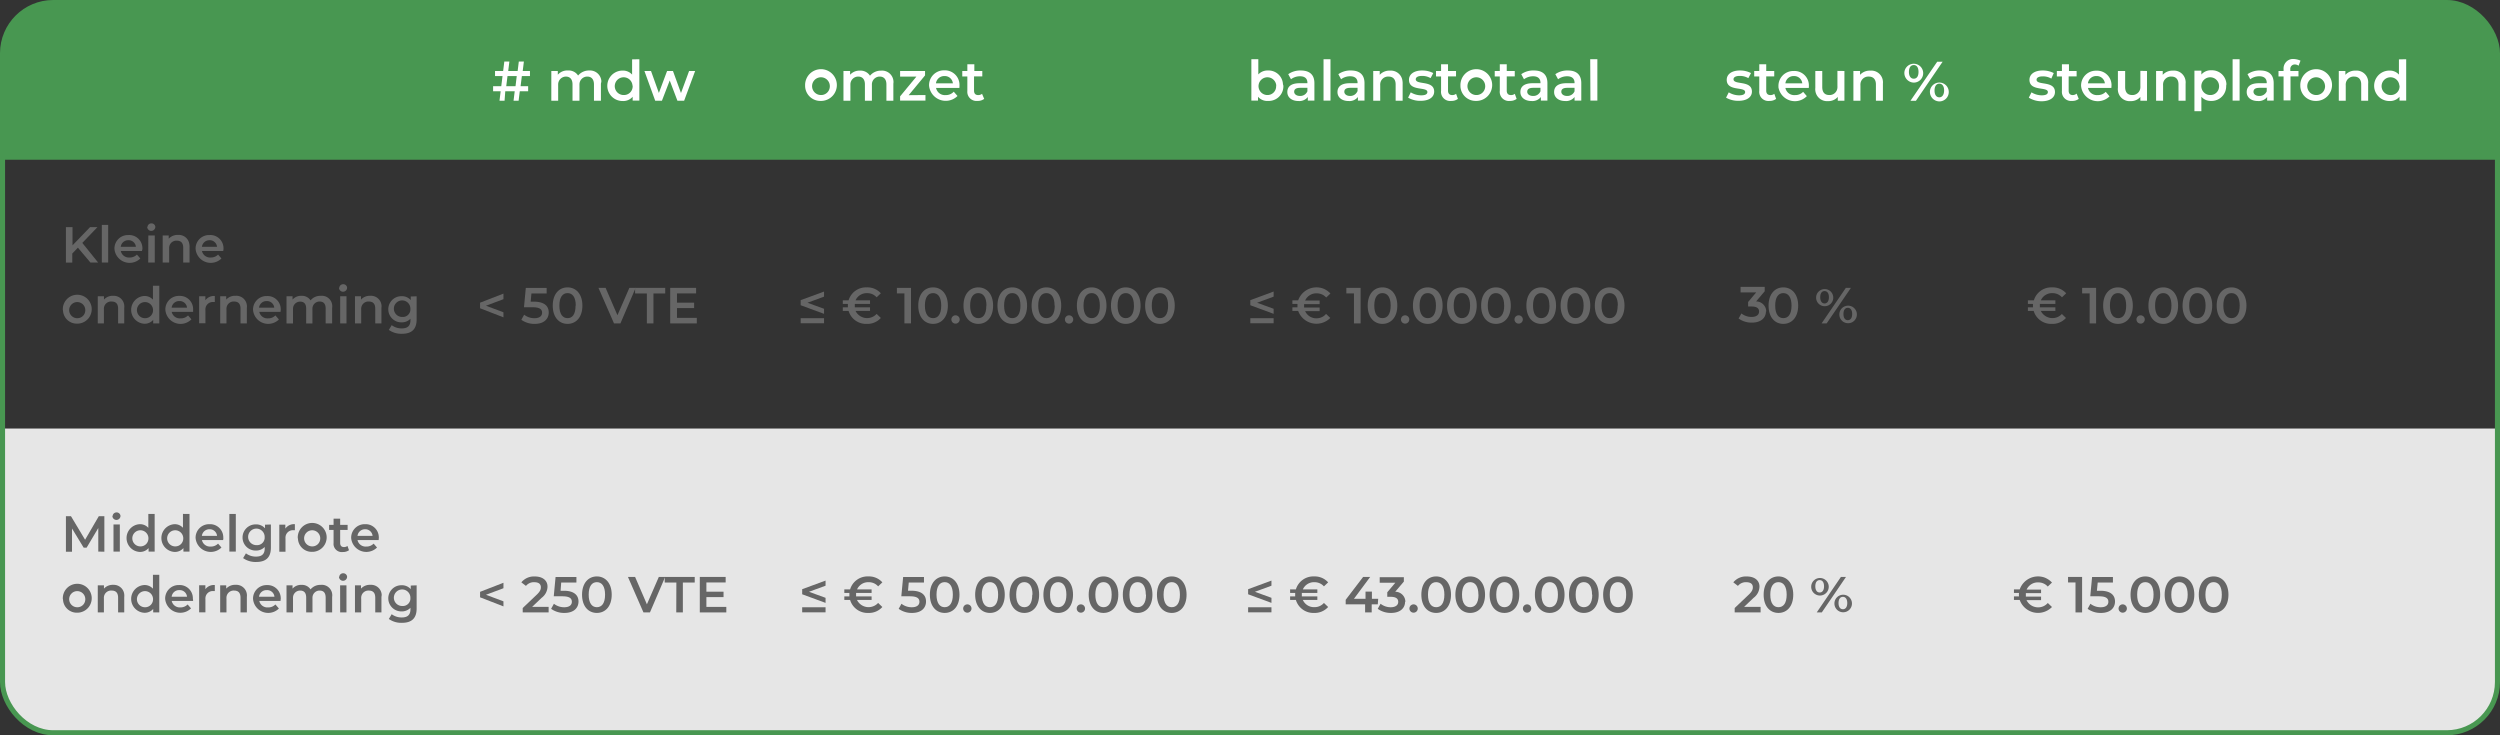 <?xml version="1.0" encoding="UTF-8"?> <svg xmlns="http://www.w3.org/2000/svg" id="Layer_1" data-name="Layer 1" viewBox="0 0 493 145"><rect x="0" y="0" width="493" height="145" fill="#333333" stroke="none"/><defs><style>.cls-1{fill:#489751;}.cls-2{fill:#fff;}.cls-3{fill:#666;}.cls-4{fill:#e6e6e6;}.cls-5{fill:none;stroke:#489751;stroke-miterlimit:10;}</style></defs><title>overzicht-kmo</title><path class="cls-1" d="M492.29,31.5a9.64,9.64,0,0,0,.21-2v-19A10.27,10.27,0,0,0,482.08.5H11A10.27,10.27,0,0,0,.5,10.5v19a9.64,9.64,0,0,0,.21,2Z" transform="translate(0 0)"></path><path class="cls-2" d="M102.66,17h1.49v1H102.5l-.23,1.87h-1L101.5,18H99.64l-.14,1.87h-1L98.73,18H97.24V17h1.61l.25-2H97.62V14h1.6l.23-1.87h1L100.22,14h1.86l.23-1.87h1L103.08,14h1.43v1h-1.6Zm-1,0,.24-2h-1.82l-.25,2Z" transform="translate(0 0)"></path><path class="cls-2" d="M118.5,16.5v3.36h-1.37V16.65c0-1-.49-1.55-1.32-1.55a1.54,1.54,0,0,0-1.54,1.56,1.41,1.41,0,0,0,0,.2v3H112.9V16.65c0-1-.48-1.55-1.32-1.55a1.55,1.55,0,0,0-1.51,1.59,1,1,0,0,0,0,.17v3h-1.35V14H110v.74A2.46,2.46,0,0,1,112,13.9a2.19,2.19,0,0,1,2,1,2.78,2.78,0,0,1,2.2-1,2.25,2.25,0,0,1,2.39,2.1v0A2.61,2.61,0,0,1,118.5,16.5Z" transform="translate(0 0)"></path><path class="cls-2" d="M126.08,11.68v8.16h-1.32v-.76a2.43,2.43,0,0,1-2,.84,3,3,0,1,1,0-6h0a2.41,2.41,0,0,1,1.89.79v-3Zm-1.35,5.22A1.75,1.75,0,1,0,123,18.74a1.71,1.71,0,0,0,1.76-1.66h0a.54.54,0,0,0,0-.18Z" transform="translate(0 0)"></path><path class="cls-2" d="M137.08,14l-2.17,5.87h-1.32l-1.52-4-1.54,4h-1.32L127.08,14h1.3l1.55,4.33L131.55,14h1.16l1.58,4.35,1.6-4.35Z" transform="translate(0 0)"></path><path class="cls-2" d="M158.77,16.9a3.13,3.13,0,1,1,3.26,3h-.14A3,3,0,0,1,158.77,17h0Zm4.87,0a1.75,1.75,0,1,0-1.75,1.84,1.71,1.71,0,0,0,1.75-1.66A.54.54,0,0,0,163.64,16.9Z" transform="translate(0 0)"></path><path class="cls-2" d="M176.17,16.5v3.36H174.8V16.65c0-1-.49-1.55-1.32-1.55a1.54,1.54,0,0,0-1.54,1.56,1.41,1.41,0,0,0,0,.2v3h-1.38V16.65c0-1-.48-1.55-1.32-1.55a1.54,1.54,0,0,0-1.54,1.56,1.41,1.41,0,0,0,0,.2v3h-1.37V14h1.31v.74a2.46,2.46,0,0,1,1.92-.81,2.19,2.19,0,0,1,2,1,2.78,2.78,0,0,1,2.2-1A2.25,2.25,0,0,1,176.19,16v0A2.1,2.1,0,0,1,176.17,16.5Z" transform="translate(0 0)"></path><path class="cls-2" d="M182.5,18.74v1.1h-5V19l3.22-3.9H177.5V14h4.92v.87l-3.23,3.9Z" transform="translate(0 0)"></path><path class="cls-2" d="M189.19,17.34h-4.6a1.77,1.77,0,0,0,1.9,1.41,2.05,2.05,0,0,0,1.59-.67l.74.85a3.3,3.3,0,0,1-5.61-2.06,2.93,2.93,0,0,1,2.86-3h.14a2.88,2.88,0,0,1,3,2.73v.27A3.7,3.7,0,0,1,189.19,17.34Zm-4.62-.91h3.34A1.6,1.6,0,0,0,186.25,15,1.64,1.64,0,0,0,184.57,16.43Z" transform="translate(0 0)"></path><path class="cls-2" d="M194.08,19.5a2.08,2.08,0,0,1-1.32.4,1.81,1.81,0,0,1-2-1.6h0a2.67,2.67,0,0,1,0-.4V15.08h-1V14h1V12.67h1.38V14h1.57v1.07h-1.63v2.8c0,.57.28.88.81.88a1.19,1.19,0,0,0,.77-.25Z" transform="translate(0 0)"></path><path class="cls-2" d="M253.08,16.9a2.88,2.88,0,0,1-2.73,3h-.27a2.38,2.38,0,0,1-2-.82v.76h-1.31V11.68h1.37v3A2.46,2.46,0,0,1,250,13.9a2.85,2.85,0,0,1,3,2.71Zm-1.4,0a1.75,1.75,0,1,0-1.74,1.84,1.69,1.69,0,0,0,1.71-1.66.54.54,0,0,0,0-.18Z" transform="translate(0 0)"></path><path class="cls-2" d="M259.2,16.4v3.44h-1.3v-.71a2.1,2.1,0,0,1-1.85.79c-1.34,0-2.19-.74-2.19-1.76s.66-1.75,2.44-1.75h1.52v-.09c0-.8-.48-1.28-1.46-1.28a2.93,2.93,0,0,0-1.78.59l-.54-1a4.07,4.07,0,0,1,2.46-.73C258.22,13.9,259.2,14.7,259.2,16.4ZM257.82,18v-.68H256.4c-.93,0-1.19.35-1.19.78s.42.82,1.13.82A1.51,1.51,0,0,0,257.82,18Z" transform="translate(0 0)"></path><path class="cls-2" d="M261,11.68h1.37v8.16H261Z" transform="translate(0 0)"></path><path class="cls-2" d="M269.08,16.4v3.44h-1.3v-.71a2.08,2.08,0,0,1-1.84.79c-1.35,0-2.19-.74-2.19-1.76s.66-1.75,2.44-1.75h1.52v-.09c0-.8-.49-1.28-1.47-1.28a2.93,2.93,0,0,0-1.78.59l-.54-1a4.09,4.09,0,0,1,2.49-.73C268.08,13.9,269.08,14.7,269.08,16.4ZM267.71,18v-.68h-1.42c-.94,0-1.19.35-1.19.78s.42.82,1.12.82a1.51,1.51,0,0,0,1.46-.92Z" transform="translate(0 0)"></path><path class="cls-2" d="M276.6,16.5v3.36h-1.38V16.65c0-1-.51-1.55-1.39-1.55a1.56,1.56,0,0,0-1.65,1.46,1.61,1.61,0,0,0,0,.31v3H270.8V14h1.28v.76a2.56,2.56,0,0,1,2-.83A2.3,2.3,0,0,1,276.57,16v0A2.19,2.19,0,0,1,276.6,16.5Z" transform="translate(0 0)"></path><path class="cls-2" d="M277.68,19.26l.52-1.05a4,4,0,0,0,2.05.59c.87,0,1.23-.25,1.23-.65,0-1.12-3.63-.07-3.63-2.41,0-1.11,1-1.84,2.59-1.84a4.68,4.68,0,0,1,2.2.51l-.53,1a3.2,3.2,0,0,0-1.68-.44c-.84,0-1.24.28-1.24.66,0,1.19,3.63.13,3.63,2.43,0,1.1-1,1.82-2.66,1.82A4.67,4.67,0,0,1,277.68,19.26Z" transform="translate(0 0)"></path><path class="cls-2" d="M287.5,19.5a2.08,2.08,0,0,1-1.32.4,1.79,1.79,0,0,1-2-1.57,1.55,1.55,0,0,1,0-.43V15.08h-1V14h1V12.67h1.37V14h1.58v1.07h-1.58v2.8c0,.57.29.88.82.88a1.19,1.19,0,0,0,.77-.25Z" transform="translate(0 0)"></path><path class="cls-2" d="M288,16.9a3.13,3.13,0,1,1,3.26,3h-.17A3,3,0,0,1,288,17.08Zm4.88,0a1.75,1.75,0,1,0-1.79,1.84,1.72,1.72,0,0,0,1.79-1.63v0A.54.54,0,0,0,292.87,16.9Z" transform="translate(0 0)"></path><path class="cls-2" d="M299.08,19.5a2.08,2.08,0,0,1-1.32.4,1.79,1.79,0,0,1-2-1.57,1.55,1.55,0,0,1,0-.43V15.08h-1V14h1V12.67h1.37V14h1.58v1.07h-1.58v2.8c0,.57.29.88.82.88a1.19,1.19,0,0,0,.77-.25Z" transform="translate(0 0)"></path><path class="cls-2" d="M305.15,16.4v3.44h-1.29v-.71a2.1,2.1,0,0,1-1.85.79c-1.34,0-2.19-.74-2.19-1.76s.66-1.75,2.44-1.75h1.52v-.09c0-.8-.49-1.28-1.46-1.28a3,3,0,0,0-1.79.59l-.54-1a4.08,4.08,0,0,1,2.51-.73C304.17,13.9,305.15,14.7,305.15,16.4ZM303.78,18v-.68h-1.42c-.94,0-1.19.35-1.19.78s.42.82,1.12.82A1.5,1.5,0,0,0,303.78,18Z" transform="translate(0 0)"></path><path class="cls-2" d="M311.83,16.4v3.44H310.5v-.71a2.1,2.1,0,0,1-1.85.79c-1.34,0-2.18-.74-2.18-1.76s.66-1.75,2.44-1.75h1.59v-.09c0-.8-.49-1.28-1.47-1.28a2.93,2.93,0,0,0-1.78.59l-.54-1a4.09,4.09,0,0,1,2.49-.73C310.85,13.9,311.83,14.7,311.83,16.4ZM310.5,18v-.68h-1.42c-.94,0-1.19.35-1.19.78s.42.82,1.12.82A1.52,1.52,0,0,0,310.5,18Z" transform="translate(0 0)"></path><path class="cls-2" d="M313.59,11.68H315v8.16h-1.37Z" transform="translate(0 0)"></path><path class="cls-2" d="M340.38,19.26l.53-1.05a4,4,0,0,0,2,.59c.87,0,1.23-.25,1.23-.65,0-1.12-3.63-.07-3.63-2.41,0-1.11,1-1.84,2.59-1.84a4.68,4.68,0,0,1,2.2.51l-.53,1a3.24,3.24,0,0,0-1.69-.44c-.83,0-1.23.28-1.23.66,0,1.19,3.63.13,3.63,2.43,0,1.1-1,1.82-2.66,1.82A4.74,4.74,0,0,1,340.38,19.26Z" transform="translate(0 0)"></path><path class="cls-2" d="M350.25,19.5a2.08,2.08,0,0,1-1.32.4,1.79,1.79,0,0,1-2-1.57,1.55,1.55,0,0,1,0-.43V15.08h-1V14h1V12.67h1.37V14h1.58v1.07H348.3v2.8c0,.57.29.88.82.88a1.19,1.19,0,0,0,.77-.25Z" transform="translate(0 0)"></path><path class="cls-2" d="M356.69,17.34h-4.61a1.77,1.77,0,0,0,1.9,1.41,2.13,2.13,0,0,0,1.6-.64l.73.85a3.29,3.29,0,0,1-5.6-1.74V17a2.93,2.93,0,0,1,2.86-3h.14a2.85,2.85,0,0,1,3,2.71V17A2.42,2.42,0,0,1,356.69,17.34Zm-4.61-.91h3.33A1.6,1.6,0,0,0,353.75,15,1.62,1.62,0,0,0,352.08,16.43Z" transform="translate(0 0)"></path><path class="cls-2" d="M363.72,14v5.87h-1.31v-.76a2.4,2.4,0,0,1-1.89.83,2.33,2.33,0,0,1-2.54-2.1h0a2.09,2.09,0,0,1,0-.5V14h1.37v3.17c0,1.06.51,1.57,1.38,1.57a1.54,1.54,0,0,0,1.61-1.47h0a1.41,1.41,0,0,0,0-.29v-3Z" transform="translate(0 0)"></path><path class="cls-2" d="M371.31,16.5v3.36h-1.38V16.65c0-1-.52-1.55-1.4-1.55a1.56,1.56,0,0,0-1.65,1.46,1.61,1.61,0,0,0,0,.31v3h-1.39V14h1.31v.76a2.56,2.56,0,0,1,2-.83A2.3,2.3,0,0,1,371.31,16h0A2.35,2.35,0,0,1,371.31,16.5Z" transform="translate(0 0)"></path><path class="cls-2" d="M375.55,14.18a1.86,1.86,0,1,1,1.84,2.11,1.9,1.9,0,0,1-1.85-1.93h0A1.09,1.09,0,0,1,375.55,14.18Zm2.78,0c0-.86-.35-1.35-.94-1.35s-.95.5-.95,1.35.38,1.34.95,1.34S378.33,15.08,378.33,14.18Zm3.68-2h1.07l-5.26,7.7h-1.08Zm-1.41,5.67A1.86,1.86,0,1,1,382.44,20a1.89,1.89,0,0,1-1.86-1.88v-.23Zm2.78,0c0-.85-.36-1.35-.94-1.35s-.95.49-.95,1.35.37,1.34.95,1.34.94-.54.94-1.38Z" transform="translate(0 0)"></path><path class="cls-2" d="M400.08,19.26l.53-1.05a3.92,3.92,0,0,0,2,.59c.87,0,1.23-.25,1.23-.65,0-1.12-3.63-.07-3.63-2.41,0-1.11,1-1.84,2.59-1.84a4.68,4.68,0,0,1,2.2.51l-.48,1.09a3.2,3.2,0,0,0-1.68-.44c-.84,0-1.23.28-1.23.66,0,1.19,3.63.13,3.63,2.43,0,1.1-1,1.82-2.67,1.82A4.76,4.76,0,0,1,400.08,19.26Z" transform="translate(0 0)"></path><path class="cls-2" d="M409.93,19.5a2.08,2.08,0,0,1-1.32.4,1.81,1.81,0,0,1-2-1.6h0a2.67,2.67,0,0,1,0-.4V15.08h-1V14h1V12.67H408V14h1.51v1.07h-1.57v2.8c0,.57.28.88.81.88a1.23,1.23,0,0,0,.76-.29Z" transform="translate(0 0)"></path><path class="cls-2" d="M416.36,17.34h-4.61a1.78,1.78,0,0,0,1.9,1.41,2.13,2.13,0,0,0,1.6-.64L416,19a3.3,3.3,0,0,1-5.61-2.06,2.92,2.92,0,0,1,2.84-3h.16a2.85,2.85,0,0,1,3,2.71v.29C416.38,17.08,416.37,17.21,416.36,17.34Zm-4.62-.91h3.34A1.6,1.6,0,0,0,413.42,15,1.62,1.62,0,0,0,411.74,16.43Z" transform="translate(0 0)"></path><path class="cls-2" d="M423.39,14v5.87h-1.31v-.76a2.4,2.4,0,0,1-1.89.83,2.33,2.33,0,0,1-2.54-2.1h0a2.09,2.09,0,0,1,0-.5V14h1.43v3.17c0,1.06.51,1.57,1.38,1.57a1.55,1.55,0,0,0,1.62-1.46,1.61,1.61,0,0,0,0-.31v-3Z" transform="translate(0 0)"></path><path class="cls-2" d="M431,16.5v3.36H429.6V16.65c0-1-.51-1.55-1.39-1.55a1.56,1.56,0,0,0-1.65,1.46,1.61,1.61,0,0,0,0,.31v3h-1.38V14h1.31v.76a2.56,2.56,0,0,1,2-.83A2.3,2.3,0,0,1,431,16v0A2.18,2.18,0,0,1,431,16.5Z" transform="translate(0 0)"></path><path class="cls-2" d="M439,16.9a2.88,2.88,0,0,1-2.73,3H436a2.42,2.42,0,0,1-1.89-.82v2.85h-1.37v-8h1.37v.77a2.43,2.43,0,0,1,1.94-.84,2.86,2.86,0,0,1,3,2.69v0A1.26,1.26,0,0,1,439,16.9Zm-1.4,0a1.75,1.75,0,1,0-1.74,1.84,1.7,1.7,0,0,0,1.74-1.66h0a.54.54,0,0,0,0-.18Z" transform="translate(0 0)"></path><path class="cls-2" d="M440.27,11.68h1.38v8.16h-1.38Z" transform="translate(0 0)"></path><path class="cls-2" d="M448.37,16.4v3.44h-1.29v-.71a2.1,2.1,0,0,1-1.85.79c-1.34,0-2.18-.74-2.18-1.76s.66-1.75,2.44-1.75H447v-.09c0-.8-.49-1.28-1.47-1.28a2.93,2.93,0,0,0-1.78.59l-.54-1a4.09,4.09,0,0,1,2.49-.73C447.39,13.9,448.37,14.7,448.37,16.4ZM447,18v-.68h-1.42c-.94,0-1.19.35-1.19.78s.42.82,1.12.82A1.52,1.52,0,0,0,447,18Z" transform="translate(0 0)"></path><path class="cls-2" d="M451.65,13.66V14h1.61v1.07h-1.57v4.73h-1.37V15.08h-1V14h1v-.37a1.88,1.88,0,0,1,1.74-2,3.66,3.66,0,0,1,1.6.33l-.38,1a1.3,1.3,0,0,0-.76-.25A.87.87,0,0,0,451.65,13.66Z" transform="translate(0 0)"></path><path class="cls-2" d="M453.62,16.9a3.13,3.13,0,1,1,3.26,3h-.14A3,3,0,0,1,453.62,17h0Zm4.87,0a1.75,1.75,0,1,0-1.75,1.84,1.71,1.71,0,0,0,1.76-1.66h0a.61.61,0,0,0,0-.19Z" transform="translate(0 0)"></path><path class="cls-2" d="M467,16.5v3.36h-1.37V16.65c0-1-.52-1.55-1.4-1.55a1.56,1.56,0,0,0-1.65,1.46,1.61,1.61,0,0,0,0,.31v3h-1.37V14h1.3v.76a2.56,2.56,0,0,1,2-.83A2.29,2.29,0,0,1,467,16v0A2.35,2.35,0,0,1,467,16.5Z" transform="translate(0 0)"></path><path class="cls-2" d="M474.5,11.68v8.16h-1.32v-.76a2.43,2.43,0,0,1-2,.84,3,3,0,1,1,0-6h0a2.41,2.41,0,0,1,1.89.79v-3Zm-1.35,5.22a1.75,1.75,0,1,0-1.75,1.84,1.7,1.7,0,0,0,1.79-1.61v-.05a.81.81,0,0,0,0-.22Z" transform="translate(0 0)"></path><path class="cls-3" d="M15.36,48.84,14.25,50v1.79H13v-7h1.3v3.59l3.46-3.59h1.46L16.23,47.9l3.12,3.87H17.83Z" transform="translate(0 0)"></path><path class="cls-3" d="M20.08,44.35h1.25v7.42H20.08Z" transform="translate(0 0)"></path><path class="cls-3" d="M28,49.5H23.82a1.63,1.63,0,0,0,1.73,1.28A1.93,1.93,0,0,0,27,50.2l.67.77a3,3,0,0,1-5.1-1.89,2.66,2.66,0,0,1,2.59-2.73h.17a2.61,2.61,0,0,1,2.75,2.44v.07a1.22,1.22,0,0,1,0,.27C28.08,49.23,28,49.38,28,49.5Zm-4.2-.83h3a1.44,1.44,0,0,0-1.51-1.3A1.48,1.48,0,0,0,23.81,48.67Z" transform="translate(0 0)"></path><path class="cls-3" d="M29.08,44.8a.76.76,0,0,1,.75-.75h0a.75.75,0,0,1,.8.68h0a.8.8,0,0,1-1.6,0Zm.17,1.63h1.27v5.34H29.23Z" transform="translate(0 0)"></path><path class="cls-3" d="M37.38,48.71v3.06H36.13v-2.9c0-1-.47-1.41-1.27-1.41a1.42,1.42,0,0,0-1.5,1.33,1.31,1.31,0,0,0,0,.28v2.7H32.08V46.43h1.19v.65a2.33,2.33,0,0,1,1.84-.75,2.09,2.09,0,0,1,2.24,1.93h0A1.71,1.71,0,0,1,37.38,48.71Z" transform="translate(0 0)"></path><path class="cls-3" d="M44,49.5H39.83a1.63,1.63,0,0,0,1.73,1.28A1.93,1.93,0,0,0,43,50.2l.67.77a3,3,0,0,1-5.1-1.89,2.66,2.66,0,0,1,2.59-2.73h.17a2.6,2.6,0,0,1,2.74,2.45v.06a1.22,1.22,0,0,1,0,.27A.84.84,0,0,1,44,49.5Zm-4.2-.83h3a1.44,1.44,0,0,0-1.51-1.3A1.48,1.48,0,0,0,39.82,48.67Z" transform="translate(0 0)"></path><path class="cls-3" d="M12.39,61.08a2.85,2.85,0,1,1,3,2.74h-.12a2.71,2.71,0,0,1-2.84-2.54Zm4.43,0a1.59,1.59,0,1,0-1.59,1.67,1.56,1.56,0,0,0,1.59-1.53h0Z" transform="translate(0 0)"></path><path class="cls-3" d="M24.5,60.71v3.06H23.29v-2.9c0-1-.47-1.41-1.27-1.41a1.42,1.42,0,0,0-1.53,1.3,1.61,1.61,0,0,0,0,.31v2.7H19.28V58.43H20.5v.65a2.33,2.33,0,0,1,1.84-.75,2.08,2.08,0,0,1,2.17,2h0A1.61,1.61,0,0,1,24.5,60.71Z" transform="translate(0 0)"></path><path class="cls-3" d="M31.41,56.35v7.42h-1.2v-.69a2.2,2.2,0,0,1-1.77.76,2.74,2.74,0,0,1,0-5.47,2.2,2.2,0,0,1,1.72.72V56.35Zm-1.23,4.73a1.59,1.59,0,1,0-1.59,1.67,1.56,1.56,0,0,0,1.59-1.53h0Z" transform="translate(0 0)"></path><path class="cls-3" d="M38.08,61.5H33.86a1.63,1.63,0,0,0,1.73,1.28,1.93,1.93,0,0,0,1.49-.58l.67.77a3,3,0,0,1-5.14-1.89,2.66,2.66,0,0,1,2.59-2.73h.17a2.6,2.6,0,0,1,2.71,2.49v0a1.22,1.22,0,0,1,0,.27Zm-4.2-.83h3a1.44,1.44,0,0,0-1.51-1.3,1.47,1.47,0,0,0-1.52,1.3Z" transform="translate(0 0)"></path><path class="cls-3" d="M42.36,58.37v1.19h-.28a1.45,1.45,0,0,0-1.57,1.32v0a1.31,1.31,0,0,0,0,.28v2.59H39.27V58.43H40.5v.78A2.11,2.11,0,0,1,42.36,58.37Z" transform="translate(0 0)"></path><path class="cls-3" d="M48.68,60.71v3.06H47.43v-2.9c0-1-.47-1.41-1.27-1.41a1.42,1.42,0,0,0-1.5,1.33,1.31,1.31,0,0,0,0,.28v2.7H43.42V58.43h1.19v.65a2.33,2.33,0,0,1,1.84-.75,2.09,2.09,0,0,1,2.24,1.93h0A2.26,2.26,0,0,1,48.68,60.71Z" transform="translate(0 0)"></path><path class="cls-3" d="M55.32,61.5H51.13a1.63,1.63,0,0,0,1.73,1.28,1.93,1.93,0,0,0,1.45-.58L55,63a3,3,0,0,1-5.1-1.89,2.66,2.66,0,0,1,2.59-2.73h.17a2.6,2.6,0,0,1,2.7,2.49,1.22,1.22,0,0,1,0,.27C55.34,61.23,55.33,61.38,55.32,61.5Zm-4.24-.83h3a1.44,1.44,0,0,0-1.51-1.3A1.48,1.48,0,0,0,51.08,60.67Z" transform="translate(0 0)"></path><path class="cls-3" d="M65.5,60.71v3.06H64.22v-2.9c0-1-.44-1.41-1.2-1.41a1.41,1.41,0,0,0-1.41,1.41,1.49,1.49,0,0,0,0,.21v2.71H60.38v-2.9c0-1-.44-1.41-1.2-1.41a1.4,1.4,0,0,0-1.4,1.42,1.09,1.09,0,0,0,0,.18v2.71H56.5V58.43h1.19v.65a2.19,2.19,0,0,1,1.75-.74,2,2,0,0,1,1.8.89,2.48,2.48,0,0,1,2-.89,2.05,2.05,0,0,1,2.27,1.8A2.18,2.18,0,0,1,65.5,60.71Z" transform="translate(0 0)"></path><path class="cls-3" d="M66.9,56.8a.76.76,0,0,1,.75-.75h0a.75.75,0,0,1,.8.68h0a.8.8,0,1,1-1.6,0Zm.18,1.63h1.25v5.34H67.08Z" transform="translate(0 0)"></path><path class="cls-3" d="M75.22,60.71v3.06H74v-2.9c0-1-.47-1.41-1.27-1.41a1.42,1.42,0,0,0-1.5,1.33,1.31,1.31,0,0,0,0,.28v2.7H70V58.43h1.19v.65A2.33,2.33,0,0,1,73,58.33a2.09,2.09,0,0,1,2.24,1.93h0A2.26,2.26,0,0,1,75.22,60.71Z" transform="translate(0 0)"></path><path class="cls-3" d="M82.16,58.43V63c0,1.94-1,2.82-2.88,2.82a4.22,4.22,0,0,1-2.6-.76l.56-.94a3.21,3.21,0,0,0,2,.64c1.18,0,1.7-.54,1.7-1.62v-.28a2.36,2.36,0,0,1-1.79.71,2.58,2.58,0,0,1,0-5.16h0a2.32,2.32,0,0,1,1.85.77v-.71Zm-1.23,2.51a1.63,1.63,0,1,0-1.7,1.56h.08a1.49,1.49,0,0,0,1.62-1.37h0Z" transform="translate(0 0)"></path><path class="cls-3" d="M99.28,59l-3.45,1.29,3.45,1.29v1l-4.61-1.79V59.69l4.61-1.79Z" transform="translate(0 0)"></path><path class="cls-3" d="M108.21,61.62c0,1.23-.89,2.25-2.77,2.25a4.36,4.36,0,0,1-2.63-.81l.55-1a3.26,3.26,0,0,0,2.06.69c.93,0,1.48-.41,1.48-1.07s-.43-1.09-1.88-1.09h-1.69l.36-3.81h4.11v1.09h-3l-.15,1.62h.67C107.38,59.5,108.21,60.38,108.21,61.62Z" transform="translate(0 0)"></path><path class="cls-3" d="M109,60.27c0-2.3,1.26-3.6,2.92-3.6s2.93,1.3,2.93,3.6-1.26,3.6-2.93,3.6S109,62.57,109,60.27Zm4.54,0c0-1.69-.66-2.47-1.62-2.47s-1.61.78-1.61,2.47.66,2.47,1.61,2.47S113.5,62,113.5,60.27Z" transform="translate(0 0)"></path><path class="cls-3" d="M125.35,56.77l-3,7h-1.27l-3.06-7h1.41l2.33,5.4,2.35-5.4Z" transform="translate(0 0)"></path><path class="cls-3" d="M127.56,57.87h-2.32v-1.1h5.94v1.1h-2.32v5.9h-1.3Z" transform="translate(0 0)"></path><path class="cls-3" d="M137.41,62.68v1.09h-5.25v-7h5.11v1.09H133.5v1.82h3.38v1.07H133.5v1.93Z" transform="translate(0 0)"></path><path class="cls-3" d="M162.5,58.5l-3.27,1.2,3.27,1.19v1l-4.61-1.7v-1l4.61-1.69Zm-4.61,4.25h4.61v1h-4.61Z" transform="translate(0 0)"></path><path class="cls-3" d="M172.87,61.9l.83.8a3.53,3.53,0,0,1-2.76,1.17,3.59,3.59,0,0,1-3.6-2.56H166.2v-.7h1v-.68h-1v-.7h1.14a3.59,3.59,0,0,1,3.6-2.56,3.53,3.53,0,0,1,2.76,1.17l-.83.79a2.44,2.44,0,0,0-1.86-.82,2.41,2.41,0,0,0-2.3,1.42h2.86v.7h-3v.68h3v.7h-2.86a2.54,2.54,0,0,0,3.4,1.16h0A2.37,2.37,0,0,0,172.87,61.9Z" transform="translate(0 0)"></path><path class="cls-3" d="M179.65,56.77v7h-1.3V57.86h-1.48V56.77Z" transform="translate(0 0)"></path><path class="cls-3" d="M181.08,60.27c0-2.3,1.26-3.6,2.92-3.6s2.92,1.3,2.92,3.6-1.26,3.6-2.92,3.6S181.08,62.57,181.08,60.27Zm4.53,0c0-1.69-.65-2.47-1.61-2.47s-1.61.78-1.61,2.47.66,2.47,1.61,2.47S185.61,62,185.61,60.27Z" transform="translate(0 0)"></path><path class="cls-3" d="M187.61,63a.82.82,0,1,1,1.64,0h0a.82.82,0,0,1-1.64,0Z" transform="translate(0 0)"></path><path class="cls-3" d="M190,60.27c0-2.3,1.26-3.6,2.92-3.6s2.92,1.3,2.92,3.6-1.26,3.6-2.92,3.6S190,62.57,190,60.27Zm4.53,0c0-1.69-.66-2.47-1.61-2.47s-1.61.78-1.61,2.47.66,2.47,1.61,2.47S194.5,62,194.5,60.27Z" transform="translate(0 0)"></path><path class="cls-3" d="M196.7,60.27c0-2.3,1.26-3.6,2.92-3.6s2.92,1.3,2.92,3.6-1.26,3.6-2.92,3.6S196.7,62.57,196.7,60.27Zm4.53,0c0-1.69-.65-2.47-1.61-2.47s-1.61.78-1.61,2.47.66,2.47,1.61,2.47S201.23,62,201.23,60.27Z" transform="translate(0 0)"></path><path class="cls-3" d="M203.43,60.27c0-2.3,1.26-3.6,2.92-3.6s2.92,1.3,2.92,3.6-1.26,3.6-2.92,3.6S203.43,62.57,203.43,60.27Zm4.53,0c0-1.69-.66-2.47-1.61-2.47s-1.61.78-1.61,2.47.66,2.47,1.61,2.47S208,62,208,60.27Z" transform="translate(0 0)"></path><path class="cls-3" d="M210,63a.82.82,0,1,1,1.64,0h0A.82.82,0,0,1,210,63Z" transform="translate(0 0)"></path><path class="cls-3" d="M212.36,60.27c0-2.3,1.26-3.6,2.92-3.6s2.92,1.3,2.92,3.6-1.26,3.6-2.92,3.6S212.36,62.57,212.36,60.27Zm4.53,0c0-1.69-.65-2.47-1.61-2.47s-1.61.78-1.61,2.47.66,2.47,1.61,2.47S216.89,62,216.89,60.27Z" transform="translate(0 0)"></path><path class="cls-3" d="M219.08,60.27c0-2.3,1.26-3.6,2.92-3.6s2.92,1.3,2.92,3.6-1.26,3.6-2.92,3.6S219.08,62.57,219.08,60.27Zm4.53,0c0-1.69-.66-2.47-1.61-2.47s-1.61.78-1.61,2.47.66,2.47,1.61,2.47,1.62-.78,1.62-2.47Z" transform="translate(0 0)"></path><path class="cls-3" d="M225.82,60.27c0-2.3,1.26-3.6,2.92-3.6s2.92,1.3,2.92,3.6-1.26,3.6-2.92,3.6S225.82,62.57,225.82,60.27Zm4.53,0c0-1.69-.65-2.47-1.61-2.47s-1.61.78-1.61,2.47.66,2.47,1.61,2.47S230.35,62,230.35,60.27Z" transform="translate(0 0)"></path><path class="cls-3" d="M251.16,58.5l-3.26,1.2,3.26,1.19v1l-4.6-1.7v-1l4.6-1.7Zm-4.6,4.25h4.6v1h-4.6Z" transform="translate(0 0)"></path><path class="cls-3" d="M261.5,61.9l.83.8A3.83,3.83,0,0,1,256,61.31h-1.14v-.7h1v-.68h-1v-.7H256a3.83,3.83,0,0,1,4.87-2.35,3.94,3.94,0,0,1,1.49,1l-.83.79a2.48,2.48,0,0,0-1.87-.82,2.4,2.4,0,0,0-2.29,1.42h2.86v.7h-3.06v.68h3.06v.7h-2.86a2.4,2.4,0,0,0,2.29,1.42A2.42,2.42,0,0,0,261.5,61.9Z" transform="translate(0 0)"></path><path class="cls-3" d="M268.31,56.77v7H267V57.86H265.5V56.77Z" transform="translate(0 0)"></path><path class="cls-3" d="M269.71,60.27c0-2.3,1.25-3.6,2.91-3.6s2.93,1.3,2.93,3.6-1.26,3.6-2.93,3.6S269.71,62.57,269.71,60.27Zm4.53,0c0-1.69-.66-2.47-1.62-2.47s-1.61.78-1.61,2.47.66,2.47,1.61,2.47S274.24,62,274.24,60.27Z" transform="translate(0 0)"></path><path class="cls-3" d="M276.27,63a.82.82,0,1,1,.82.82.82.82,0,0,1-.82-.82Z" transform="translate(0 0)"></path><path class="cls-3" d="M278.63,60.27c0-2.3,1.26-3.6,2.92-3.6s2.93,1.3,2.93,3.6-1.26,3.6-2.93,3.6S278.63,62.57,278.63,60.27Zm4.54,0c0-1.69-.66-2.47-1.62-2.47s-1.61.78-1.61,2.47.66,2.47,1.61,2.47S283.17,62,283.17,60.27Z" transform="translate(0 0)"></path><path class="cls-3" d="M285.36,60.27c0-2.3,1.26-3.6,2.92-3.6s2.93,1.3,2.93,3.6-1.26,3.6-2.93,3.6S285.36,62.57,285.36,60.27Zm4.54,0c0-1.69-.66-2.47-1.62-2.47s-1.61.78-1.61,2.47.66,2.47,1.61,2.47S289.9,62,289.9,60.27Z" transform="translate(0 0)"></path><path class="cls-3" d="M292.08,60.27c0-2.3,1.26-3.6,2.92-3.6s2.93,1.3,2.93,3.6-1.26,3.6-2.93,3.6S292.08,62.57,292.08,60.27Zm4.54,0c0-1.69-.66-2.47-1.62-2.47s-1.61.78-1.61,2.47.66,2.47,1.61,2.47,1.63-.78,1.63-2.47Z" transform="translate(0 0)"></path><path class="cls-3" d="M298.66,63a.82.82,0,1,1,.82.82.82.82,0,0,1-.82-.82Z" transform="translate(0 0)"></path><path class="cls-3" d="M301,60.27c0-2.3,1.26-3.6,2.92-3.6s2.93,1.3,2.93,3.6-1.26,3.6-2.93,3.6S301,62.57,301,60.27Zm4.54,0c0-1.69-.66-2.47-1.62-2.47s-1.61.78-1.61,2.47.66,2.47,1.61,2.47S305.56,62,305.56,60.27Z" transform="translate(0 0)"></path><path class="cls-3" d="M307.75,60.27c0-2.3,1.26-3.6,2.92-3.6s2.93,1.3,2.93,3.6-1.26,3.6-2.93,3.6S307.75,62.57,307.75,60.27Zm4.54,0c0-1.69-.66-2.47-1.62-2.47s-1.59.78-1.59,2.47.66,2.47,1.61,2.47,1.6-.78,1.6-2.47Z" transform="translate(0 0)"></path><path class="cls-3" d="M314.5,60.27c0-2.3,1.26-3.6,2.92-3.6s2.93,1.3,2.93,3.6-1.26,3.6-2.93,3.6S314.5,62.57,314.5,60.27Zm4.54,0c0-1.69-.66-2.47-1.62-2.47s-1.61.78-1.61,2.47.66,2.47,1.61,2.47S319,62,319,60.27Z" transform="translate(0 0)"></path><path class="cls-3" d="M348.76,60.27c0-2.3,1.26-3.6,2.91-3.6s2.93,1.3,2.93,3.6-1.26,3.6-2.93,3.6S348.76,62.57,348.76,60.27Zm4.53,0c0-1.69-.66-2.47-1.62-2.47s-1.6.78-1.6,2.47.65,2.47,1.6,2.47S353.29,62,353.29,60.27Z" transform="translate(0 0)"></path><path class="cls-3" d="M358.14,58.62a1.69,1.69,0,1,1,0,.15Zm2.52,0c0-.78-.32-1.22-.86-1.22s-.85.45-.85,1.22.34,1.22.85,1.22S360.66,59.4,360.66,58.62ZM364,56.77h1l-4.78,7h-1Zm-1.28,5.15a1.73,1.73,0,1,1,0,.18v-.18Zm2.53,0c0-.77-.33-1.22-.86-1.22s-.86.44-.86,1.22.33,1.22.86,1.22.86-.45.86-1.22Z" transform="translate(0 0)"></path><path class="cls-3" d="M406.58,61.9l.83.8a3.55,3.55,0,0,1-2.77,1.17,3.59,3.59,0,0,1-3.6-2.56H399.9v-.7h1v-.68h-1v-.7h1.18a3.59,3.59,0,0,1,3.6-2.56,3.55,3.55,0,0,1,2.77,1.17l-.83.79a2.48,2.48,0,0,0-1.87-.82,2.41,2.41,0,0,0-2.3,1.42h2.87v.7h-3.06v.68h3.06v.7h-2.87a2.56,2.56,0,0,0,3.42,1.16,2.62,2.62,0,0,0,.75-.57Z" transform="translate(0 0)"></path><path class="cls-3" d="M413.35,56.77v7h-1.27V57.86H410.6V56.77Z" transform="translate(0 0)"></path><path class="cls-3" d="M414.74,60.27c0-2.3,1.26-3.6,2.92-3.6s2.93,1.3,2.93,3.6-1.26,3.6-2.93,3.6S414.74,62.57,414.74,60.27Zm4.54,0c0-1.69-.66-2.47-1.62-2.47s-1.58.78-1.58,2.47.66,2.47,1.61,2.47S419.28,62,419.28,60.27Z" transform="translate(0 0)"></path><path class="cls-3" d="M421.31,63a.82.82,0,1,1,.82.82.82.82,0,0,1-.82-.82Z" transform="translate(0 0)"></path><path class="cls-3" d="M423.67,60.27c0-2.3,1.26-3.6,2.92-3.6s2.93,1.3,2.93,3.6-1.26,3.6-2.93,3.6S423.67,62.57,423.67,60.27Zm4.54,0c0-1.69-.66-2.47-1.62-2.47s-1.61.78-1.61,2.47.66,2.47,1.61,2.47S428.21,62,428.21,60.27Z" transform="translate(0 0)"></path><path class="cls-3" d="M430.4,60.27c0-2.3,1.26-3.6,2.92-3.6s2.93,1.3,2.93,3.6-1.26,3.6-2.93,3.6S430.4,62.57,430.4,60.27Zm4.54,0c0-1.69-.66-2.47-1.62-2.47s-1.61.78-1.61,2.47.66,2.47,1.61,2.47,1.62-.78,1.62-2.47Z" transform="translate(0 0)"></path><path class="cls-3" d="M437.13,60.27c0-2.3,1.26-3.6,2.92-3.6S443,58,443,60.27s-1.26,3.6-2.93,3.6S437.13,62.57,437.13,60.27Zm4.54,0c0-1.69-.66-2.47-1.62-2.47s-1.61.78-1.61,2.47.66,2.47,1.61,2.47S441.67,62,441.67,60.27Z" transform="translate(0 0)"></path><path class="cls-4" d="M.5,84.5v49.29c0,5.89,4.5,10.71,10,10.71h472c5.5,0,10-4.82,10-10.71V84.5Z" transform="translate(0 0)"></path><path class="cls-3" d="M19.38,108.77v-4.64L17.08,108H16.5l-2.3-3.78v4.58H13v-7H14l2.78,4.64,2.7-4.64h1.1v7Z" transform="translate(0 0)"></path><path class="cls-3" d="M22.21,101.8a.76.76,0,0,1,.75-.75h0a.75.75,0,0,1,.8.68h0a.8.8,0,0,1-1.6,0Zm.17,1.63h1.25v5.34H22.38Z" transform="translate(0 0)"></path><path class="cls-3" d="M30.5,101.35v7.42H29.3v-.69a2.2,2.2,0,0,1-1.77.76,2.74,2.74,0,0,1,0-5.47,2.2,2.2,0,0,1,1.72.72v-2.74Zm-1.23,4.73a1.59,1.59,0,1,0-1.59,1.67,1.56,1.56,0,0,0,1.59-1.53h0Z" transform="translate(0 0)"></path><path class="cls-3" d="M37.37,101.35v7.42h-1.2v-.69a2.2,2.2,0,0,1-1.77.76,2.74,2.74,0,0,1,0-5.47,2.18,2.18,0,0,1,1.68.71v-2.74Zm-1.23,4.73a1.59,1.59,0,1,0-1.59,1.67,1.56,1.56,0,0,0,1.59-1.53h0Z" transform="translate(0 0)"></path><path class="cls-3" d="M44,106.5H39.82a1.63,1.63,0,0,0,1.73,1.28A1.93,1.93,0,0,0,43,107.2l.67.77a3,3,0,0,1-5.1-1.87,2.66,2.66,0,0,1,2.59-2.73h.17a2.6,2.6,0,0,1,2.7,2.49,1.22,1.22,0,0,1,0,.27C44.08,106.23,44,106.38,44,106.5Zm-4.2-.83h3a1.44,1.44,0,0,0-1.51-1.3A1.48,1.48,0,0,0,39.81,105.67Z" transform="translate(0 0)"></path><path class="cls-3" d="M45.23,101.35H46.5v7.42H45.23Z" transform="translate(0 0)"></path><path class="cls-3" d="M53.42,103.43V108c0,1.94-1,2.82-2.88,2.82a4.22,4.22,0,0,1-2.6-.76l.56-.94a3.21,3.21,0,0,0,2,.64c1.18,0,1.7-.54,1.7-1.62v-.28a2.36,2.36,0,0,1-1.79.71,2.58,2.58,0,0,1,0-5.16h0a2.32,2.32,0,0,1,1.85.77v-.71Zm-1.23,2.51a1.63,1.63,0,1,0-1.7,1.56h.08a1.49,1.49,0,0,0,1.62-1.37h0Z" transform="translate(0 0)"></path><path class="cls-3" d="M58.15,103.37v1.19h-.29a1.46,1.46,0,0,0-1.56,1.35,1.5,1.5,0,0,0,0,.3v2.59H55.08v-5.34h1.19v.78A2.1,2.1,0,0,1,58.15,103.37Z" transform="translate(0 0)"></path><path class="cls-3" d="M58.72,106.08a2.85,2.85,0,1,1,3,2.74H61.6a2.71,2.71,0,0,1-2.84-2.54Zm4.43,0a1.59,1.59,0,1,0-1.59,1.67,1.56,1.56,0,0,0,1.59-1.53h0Z" transform="translate(0 0)"></path><path class="cls-3" d="M68.82,108.5a2,2,0,0,1-1.2.36,1.64,1.64,0,0,1-1.84-1.41h0a2.41,2.41,0,0,1,0-.38V104.5H64.9v-1h.88v-1.22h1.3v1.22h1.47v1H67.08v2.58c0,.52.26.8.74.8a1.1,1.1,0,0,0,.7-.22Z" transform="translate(0 0)"></path><path class="cls-3" d="M74.67,106.5H70.5a1.63,1.63,0,0,0,1.73,1.28,1.93,1.93,0,0,0,1.45-.58l.67.77a3,3,0,0,1-5.1-1.87,2.66,2.66,0,0,1,2.59-2.73H72a2.6,2.6,0,0,1,2.7,2.49,1.22,1.22,0,0,1,0,.27C74.69,106.23,74.68,106.38,74.67,106.5Zm-4.2-.83h3a1.44,1.44,0,0,0-1.51-1.3,1.48,1.48,0,0,0-1.46,1.3Z" transform="translate(0 0)"></path><path class="cls-3" d="M12.39,118.08a2.85,2.85,0,1,1,3,2.74h-.12a2.71,2.71,0,0,1-2.84-2.54Zm4.43,0a1.59,1.59,0,1,0-1.59,1.67,1.56,1.56,0,0,0,1.59-1.53h0Z" transform="translate(0 0)"></path><path class="cls-3" d="M24.5,117.71v3.06H23.29v-2.9c0-1-.47-1.41-1.27-1.41a1.42,1.42,0,0,0-1.53,1.3,1.61,1.61,0,0,0,0,.31v2.7H19.28v-5.34H20.5v.65a2.33,2.33,0,0,1,1.84-.75,2.08,2.08,0,0,1,2.17,2h0A1.61,1.61,0,0,1,24.5,117.71Z" transform="translate(0 0)"></path><path class="cls-3" d="M31.41,113.35v7.42h-1.2v-.69a2.2,2.2,0,0,1-1.77.76,2.74,2.74,0,0,1,0-5.47,2.2,2.2,0,0,1,1.72.72v-2.74Zm-1.23,4.73a1.59,1.59,0,1,0-1.59,1.67,1.56,1.56,0,0,0,1.59-1.53h0Z" transform="translate(0 0)"></path><path class="cls-3" d="M38.08,118.5H33.86a1.63,1.63,0,0,0,1.73,1.28A1.93,1.93,0,0,0,37,119.2l.67.77a3,3,0,0,1-5.1-1.87,2.66,2.66,0,0,1,2.59-2.73h.17a2.6,2.6,0,0,1,2.7,2.49,1.22,1.22,0,0,1,0,.27C38.08,118.23,38.08,118.38,38.08,118.5Zm-4.2-.83h3a1.44,1.44,0,0,0-1.51-1.3,1.47,1.47,0,0,0-1.52,1.3Z" transform="translate(0 0)"></path><path class="cls-3" d="M42.36,115.37v1.19h-.28a1.45,1.45,0,0,0-1.57,1.32v0a1.31,1.31,0,0,0,0,.28v2.59H39.27v-5.34H40.5v.78A2.11,2.11,0,0,1,42.36,115.37Z" transform="translate(0 0)"></path><path class="cls-3" d="M48.68,117.71v3.06H47.43v-2.9c0-1-.47-1.41-1.27-1.41a1.42,1.42,0,0,0-1.5,1.33,1.31,1.31,0,0,0,0,.28v2.7H43.42v-5.34h1.19v.65a2.33,2.33,0,0,1,1.84-.75,2.09,2.09,0,0,1,2.24,1.93h0A2.26,2.26,0,0,1,48.68,117.71Z" transform="translate(0 0)"></path><path class="cls-3" d="M55.32,118.5H51.13a1.63,1.63,0,0,0,1.73,1.28,1.93,1.93,0,0,0,1.45-.58L55,120a3,3,0,0,1-5.1-1.89,2.66,2.66,0,0,1,2.59-2.73h.17a2.6,2.6,0,0,1,2.7,2.49,1.22,1.22,0,0,1,0,.27C55.34,118.23,55.33,118.38,55.32,118.5Zm-4.2-.83h3a1.44,1.44,0,0,0-1.51-1.3,1.48,1.48,0,0,0-1.53,1.3Z" transform="translate(0 0)"></path><path class="cls-3" d="M65.5,117.71v3.06H64.22v-2.9c0-1-.44-1.41-1.2-1.41a1.4,1.4,0,0,0-1.4,1.42,1.09,1.09,0,0,0,0,.18v2.71H60.38v-2.9c0-1-.44-1.41-1.2-1.41a1.4,1.4,0,0,0-1.4,1.42,1.09,1.09,0,0,0,0,.18v2.71H56.5v-5.34h1.19v.65a2.19,2.19,0,0,1,1.75-.74,2,2,0,0,1,1.8.89,2.48,2.48,0,0,1,2-.89,2.05,2.05,0,0,1,2.27,1.8A2.18,2.18,0,0,1,65.5,117.71Z" transform="translate(0 0)"></path><path class="cls-3" d="M66.9,113.8a.76.76,0,0,1,.75-.75h0a.75.75,0,0,1,.8.68h0a.8.8,0,0,1-1.6,0Zm.17,1.63h1.25v5.34H67.08Z" transform="translate(0 0)"></path><path class="cls-3" d="M75.22,117.71v3.06H74v-2.9c0-1-.47-1.41-1.27-1.41a1.42,1.42,0,0,0-1.5,1.33,1.31,1.31,0,0,0,0,.28v2.7H70v-5.34h1.19v.65a2.33,2.33,0,0,1,1.84-.75,2.09,2.09,0,0,1,2.24,1.93h0A2.26,2.26,0,0,1,75.22,117.71Z" transform="translate(0 0)"></path><path class="cls-3" d="M82.16,115.43V120c0,1.94-1,2.82-2.88,2.82a4.22,4.22,0,0,1-2.6-.76l.56-.94a3.21,3.21,0,0,0,2,.64c1.18,0,1.7-.54,1.7-1.62v-.28a2.36,2.36,0,0,1-1.79.71,2.58,2.58,0,0,1,0-5.16,2.32,2.32,0,0,1,1.85.77v-.71Zm-1.23,2.51a1.63,1.63,0,1,0-1.7,1.56h.08a1.49,1.49,0,0,0,1.62-1.37h0Z" transform="translate(0 0)"></path><path class="cls-3" d="M99.28,116l-3.45,1.29,3.45,1.29v1l-4.61-1.79v-1.08l4.61-1.79Z" transform="translate(0 0)"></path><path class="cls-3" d="M108.19,119.67v1.1h-5.11v-.87l2.78-2.64c.68-.65.8-1.06.8-1.45,0-.64-.44-1-1.3-1a2,2,0,0,0-1.64.73l-.91-.7a3.2,3.2,0,0,1,2.66-1.16c1.52,0,2.5.77,2.5,2a2.81,2.81,0,0,1-1.16,2.21l-1.87,1.78Z" transform="translate(0 0)"></path><path class="cls-3" d="M347.19,119.67v1.1h-5.11v-.87l2.78-2.64c.68-.65.8-1.06.8-1.45,0-.64-.44-1-1.3-1a2,2,0,0,0-1.64.73l-.91-.7a3.2,3.2,0,0,1,2.66-1.16c1.52,0,2.5.77,2.5,2a2.81,2.81,0,0,1-1.16,2.21l-1.87,1.78Z" transform="translate(0 0)"></path><path class="cls-3" d="M114.08,118.62c0,1.23-.89,2.25-2.77,2.25a4.36,4.36,0,0,1-2.63-.81l.55-1a3.26,3.26,0,0,0,2.06.69c.93,0,1.48-.41,1.48-1.07s-.43-1.09-1.88-1.09H109.2l.36-3.81h4.11v1.09h-3l-.12,1.63h.67C113.2,116.5,114.08,117.38,114.08,118.62Z" transform="translate(0 0)"></path><path class="cls-3" d="M114.78,117.27c0-2.3,1.26-3.6,2.92-3.6s2.93,1.3,2.93,3.6-1.26,3.6-2.93,3.6S114.78,119.57,114.78,117.27Zm4.54,0c0-1.69-.66-2.47-1.62-2.47s-1.61.78-1.61,2.47.66,2.47,1.61,2.47S119.32,119,119.32,117.27Z" transform="translate(0 0)"></path><path class="cls-3" d="M131.17,113.77l-3,7h-1.28l-3.06-7h1.41l2.33,5.4,2.35-5.4Z" transform="translate(0 0)"></path><path class="cls-3" d="M133.38,114.87h-2.3v-1.1H137v1.1h-2.34v5.9h-1.3Z" transform="translate(0 0)"></path><path class="cls-3" d="M143.23,119.68v1.09H138v-7h5.1v1.09h-3.8v1.82h3.38v1.07h-3.38v1.93Z" transform="translate(0 0)"></path><path class="cls-3" d="M162.8,115.5l-3.27,1.2,3.27,1.19v1l-4.61-1.7v-1l4.61-1.7Zm-4.61,4.25h4.61v1h-4.61Z" transform="translate(0 0)"></path><path class="cls-3" d="M173.17,118.9l.83.8a3.53,3.53,0,0,1-2.76,1.17,3.59,3.59,0,0,1-3.6-2.56H166.5v-.7h1v-.68h-1v-.7h1.14a3.59,3.59,0,0,1,3.6-2.56,3.53,3.53,0,0,1,2.76,1.17l-.83.79a2.44,2.44,0,0,0-1.86-.82,2.41,2.41,0,0,0-2.3,1.42h2.87v.7h-3.06v.68h3.06v.7H169a2.54,2.54,0,0,0,3.4,1.16h0a2.37,2.37,0,0,0,.76-.57Z" transform="translate(0 0)"></path><path class="cls-3" d="M182.61,118.62c0,1.23-.88,2.25-2.76,2.25a4.36,4.36,0,0,1-2.63-.81l.55-1a3.26,3.26,0,0,0,2.06.69c.93,0,1.48-.41,1.48-1.07s-.43-1.09-1.88-1.09h-1.69l.36-3.81h4.11v1.09h-3l-.15,1.62h.67C181.79,116.5,182.61,117.38,182.61,118.62Z" transform="translate(0 0)"></path><path class="cls-3" d="M183.37,117.27c0-2.3,1.26-3.6,2.92-3.6s2.92,1.3,2.92,3.6-1.25,3.6-2.92,3.6S183.37,119.57,183.37,117.27Zm4.53,0c0-1.69-.65-2.47-1.61-2.47s-1.61.78-1.61,2.47.66,2.47,1.61,2.47,1.61-.78,1.61-2.47Z" transform="translate(0 0)"></path><path class="cls-3" d="M189.94,120a.82.82,0,0,1,1.64,0h0a.82.82,0,0,1-1.64,0Z" transform="translate(0 0)"></path><path class="cls-3" d="M192.3,117.27c0-2.3,1.26-3.6,2.92-3.6s2.92,1.3,2.92,3.6-1.26,3.6-2.92,3.6S192.3,119.57,192.3,117.27Zm4.53,0c0-1.69-.66-2.47-1.61-2.47s-1.61.78-1.61,2.47.66,2.47,1.61,2.47S196.83,119,196.83,117.27Z" transform="translate(0 0)"></path><path class="cls-3" d="M199.08,117.27c0-2.3,1.26-3.6,2.92-3.6s2.92,1.3,2.92,3.6-1.26,3.6-2.92,3.6S199.08,119.57,199.08,117.27Zm4.53,0c0-1.69-.65-2.47-1.61-2.47s-1.61.78-1.61,2.47.66,2.47,1.61,2.47,1.56-.78,1.56-2.47Z" transform="translate(0 0)"></path><path class="cls-3" d="M205.76,117.27c0-2.3,1.26-3.6,2.92-3.6s2.92,1.3,2.92,3.6-1.26,3.6-2.92,3.6S205.76,119.57,205.76,117.27Zm4.53,0c0-1.69-.66-2.47-1.61-2.47s-1.61.78-1.61,2.47.66,2.47,1.61,2.47,1.61-.78,1.61-2.47Z" transform="translate(0 0)"></path><path class="cls-3" d="M212.33,120a.82.82,0,1,1,1.64,0h0a.82.82,0,1,1-1.64,0Z" transform="translate(0 0)"></path><path class="cls-3" d="M214.69,117.27c0-2.3,1.26-3.6,2.92-3.6s2.92,1.3,2.92,3.6-1.26,3.6-2.92,3.6S214.69,119.57,214.69,117.27Zm4.53,0c0-1.69-.65-2.47-1.61-2.47s-1.61.78-1.61,2.47.66,2.47,1.61,2.47S219.22,119,219.22,117.27Z" transform="translate(0 0)"></path><path class="cls-3" d="M221.42,117.27c0-2.3,1.26-3.6,2.92-3.6s2.92,1.3,2.92,3.6-1.26,3.6-2.92,3.6S221.42,119.57,221.42,117.27Zm4.53,0c0-1.69-.66-2.47-1.61-2.47s-1.61.78-1.61,2.47.66,2.47,1.61,2.47S226,119,226,117.27Z" transform="translate(0 0)"></path><path class="cls-3" d="M228.15,117.27c0-2.3,1.26-3.6,2.92-3.6s2.92,1.3,2.92,3.6-1.26,3.6-2.92,3.6S228.15,119.57,228.15,117.27Zm4.53,0c0-1.69-.65-2.47-1.61-2.47s-1.61.78-1.61,2.47.66,2.47,1.61,2.47S232.68,119,232.68,117.27Z" transform="translate(0 0)"></path><path class="cls-3" d="M250.73,115.5l-3.26,1.2,3.26,1.19v1l-4.6-1.7v-1l4.6-1.7Zm-4.6,4.25h4.6v1h-4.6Z" transform="translate(0 0)"></path><path class="cls-3" d="M261.08,118.9l.83.8a3.55,3.55,0,0,1-2.77,1.17,3.59,3.59,0,0,1-3.59-2.56h-1.14v-.7h1v-.68h-1v-.7h1.14a3.59,3.59,0,0,1,3.59-2.56,3.55,3.55,0,0,1,2.77,1.17l-.83.79a2.48,2.48,0,0,0-1.87-.82,2.4,2.4,0,0,0-2.29,1.42h2.86v.7h-3.06v.68h3.06v.7h-2.86a2.4,2.4,0,0,0,2.29,1.42A2.42,2.42,0,0,0,261.08,118.9Z" transform="translate(0 0)"></path><path class="cls-3" d="M271.7,119.18h-1.2v1.59h-1.3v-1.59h-3.83v-.9l3.44-4.51h1.39L267,118.08h2.28v-1.41h1.26v1.41h1.24Z" transform="translate(0 0)"></path><path class="cls-3" d="M277.08,118.67c0,1.18-.89,2.2-2.77,2.2a4.37,4.37,0,0,1-2.62-.81l.56-1a3.21,3.21,0,0,0,2,.69c.93,0,1.48-.41,1.48-1.06s-.46-1-1.52-1h-.64v-.89l1.59-1.89h-3.08v-1.09h4.76v.87l-1.7,2a2,2,0,0,1,2,2Z" transform="translate(0 0)"></path><path class="cls-3" d="M277.94,120a.82.82,0,1,1,.82.82.82.82,0,0,1-.82-.82Z" transform="translate(0 0)"></path><path class="cls-3" d="M280.29,117.27c0-2.3,1.26-3.6,2.92-3.6s2.93,1.3,2.93,3.6-1.26,3.6-2.93,3.6S280.29,119.57,280.29,117.27Zm4.54,0c0-1.69-.66-2.47-1.62-2.47s-1.61.78-1.61,2.47.66,2.47,1.61,2.47S284.83,119,284.83,117.27Z" transform="translate(0 0)"></path><path class="cls-3" d="M287,117.27c0-2.3,1.26-3.6,2.92-3.6s2.93,1.3,2.93,3.6-1.26,3.6-2.93,3.6S287,119.57,287,117.27Zm4.54,0c0-1.69-.66-2.47-1.62-2.47s-1.61.78-1.61,2.47.66,2.47,1.61,2.47S291.56,119,291.56,117.27Z" transform="translate(0 0)"></path><path class="cls-3" d="M293.75,117.27c0-2.3,1.26-3.6,2.92-3.6s2.93,1.3,2.93,3.6-1.26,3.6-2.93,3.6S293.75,119.57,293.75,117.27Zm4.54,0c0-1.69-.66-2.47-1.62-2.47s-1.61.78-1.61,2.47.66,2.47,1.61,2.47,1.62-.78,1.62-2.47Z" transform="translate(0 0)"></path><path class="cls-3" d="M300.32,120a.82.82,0,1,1,.82.82.82.82,0,0,1-.82-.82Z" transform="translate(0 0)"></path><path class="cls-3" d="M302.68,117.27c0-2.3,1.26-3.6,2.92-3.6s2.93,1.3,2.93,3.6-1.26,3.6-2.93,3.6S302.68,119.57,302.68,117.27Zm4.54,0c0-1.69-.66-2.47-1.62-2.47s-1.61.78-1.61,2.47.66,2.47,1.61,2.47S307.22,119,307.22,117.27Z" transform="translate(0 0)"></path><path class="cls-3" d="M309.41,117.27c0-2.3,1.26-3.6,2.92-3.6s2.93,1.3,2.93,3.6-1.26,3.6-2.93,3.6S309.41,119.57,309.41,117.27Zm4.54,0c0-1.69-.66-2.47-1.62-2.47s-1.61.78-1.61,2.47.66,2.47,1.61,2.47S314,119,314,117.27Z" transform="translate(0 0)"></path><path class="cls-3" d="M316.14,117.27c0-2.3,1.26-3.6,2.92-3.6s2.93,1.3,2.93,3.6-1.26,3.6-2.93,3.6S316.14,119.57,316.14,117.27Zm4.54,0c0-1.69-.66-2.47-1.62-2.47s-1.61.78-1.61,2.47.66,2.47,1.61,2.47S320.68,119,320.68,117.27Z" transform="translate(0 0)"></path><path class="cls-3" d="M347.79,117.27c0-2.3,1.26-3.6,2.92-3.6s2.92,1.3,2.92,3.6-1.25,3.6-2.92,3.6S347.79,119.57,347.79,117.27Zm4.54,0c0-1.69-.66-2.47-1.62-2.47s-1.61.78-1.61,2.47.66,2.47,1.61,2.47S352.33,119,352.33,117.27Z" transform="translate(0 0)"></path><path class="cls-3" d="M357.17,115.62a1.73,1.73,0,1,1,0,.18Zm2.53,0c0-.78-.32-1.22-.86-1.22s-.86.45-.86,1.22.34,1.22.86,1.22S359.7,116.4,359.7,115.62Zm3.33-1.85h1l-4.77,7h-1Zm-1.28,5.15a1.73,1.73,0,1,1,0,.18Zm2.53,0c0-.77-.33-1.22-.86-1.22s-.86.44-.86,1.22.33,1.22.86,1.22S364.28,119.69,364.28,118.92Z" transform="translate(0 0)"></path><path class="cls-3" d="M403.82,118.9l.83.8a3.83,3.83,0,0,1-6.36-1.39h-1.14v-.7h1a2.58,2.58,0,0,1,0-.68h-1v-.7h1.14a3.83,3.83,0,0,1,4.87-2.35,3.94,3.94,0,0,1,1.49,1l-.83.79a2.48,2.48,0,0,0-1.87-.82,2.41,2.41,0,0,0-2.3,1.42h2.85v.7h-3v.68h3v.7h-2.87a2.56,2.56,0,0,0,3.42,1.16,2.62,2.62,0,0,0,.75-.57Z" transform="translate(0 0)"></path><path class="cls-3" d="M410.59,113.77v7h-1.3v-5.91h-1.47v-1.09Z" transform="translate(0 0)"></path><path class="cls-3" d="M417.08,118.62c0,1.23-.89,2.25-2.77,2.25a4.36,4.36,0,0,1-2.63-.81l.55-1a3.26,3.26,0,0,0,2.06.69c.93,0,1.48-.41,1.48-1.07s-.43-1.09-1.88-1.09H412.2l.36-3.81h4.11v1.09h-3l-.16,1.63h.67C416.24,116.5,417.08,117.38,417.08,118.62Z" transform="translate(0 0)"></path><path class="cls-3" d="M417.78,120a.82.82,0,1,1,.82.82.82.82,0,0,1-.82-.82Z" transform="translate(0 0)"></path><path class="cls-3" d="M420.14,117.27c0-2.3,1.26-3.6,2.92-3.6s2.93,1.3,2.93,3.6-1.26,3.6-2.93,3.6S420.14,119.57,420.14,117.27Zm4.54,0c0-1.69-.66-2.47-1.62-2.47s-1.61.78-1.61,2.47.66,2.47,1.61,2.47S424.68,119,424.68,117.27Z" transform="translate(0 0)"></path><path class="cls-3" d="M426.87,117.27c0-2.3,1.26-3.6,2.92-3.6s2.93,1.3,2.93,3.6-1.26,3.6-2.93,3.6S426.87,119.57,426.87,117.27Zm4.54,0c0-1.69-.66-2.47-1.62-2.47s-1.61.78-1.61,2.47.66,2.47,1.61,2.47,1.62-.78,1.62-2.47Z" transform="translate(0 0)"></path><path class="cls-3" d="M433.6,117.27c0-2.3,1.26-3.6,2.92-3.6s2.93,1.3,2.93,3.6-1.26,3.6-2.93,3.6S433.6,119.57,433.6,117.27Zm4.54,0c0-1.69-.66-2.47-1.62-2.47s-1.61.78-1.61,2.47.66,2.47,1.61,2.47S438.14,119,438.14,117.27Z" transform="translate(0 0)"></path><rect class="cls-5" x="0.5" y="0.5" width="492" height="144" rx="10"></rect><path class="cls-3" d="M348.24,61.42c0,1.18-.89,2.2-2.77,2.2a4.35,4.35,0,0,1-2.62-.81l.56-1a3.17,3.17,0,0,0,2,.69c.93,0,1.48-.41,1.48-1.06s-.46-1-1.52-1h-.64v-.89l1.59-1.89h-3.08V56.57H348v.87l-1.7,2a2,2,0,0,1,2,2Z" transform="translate(0 0)"></path></svg> 